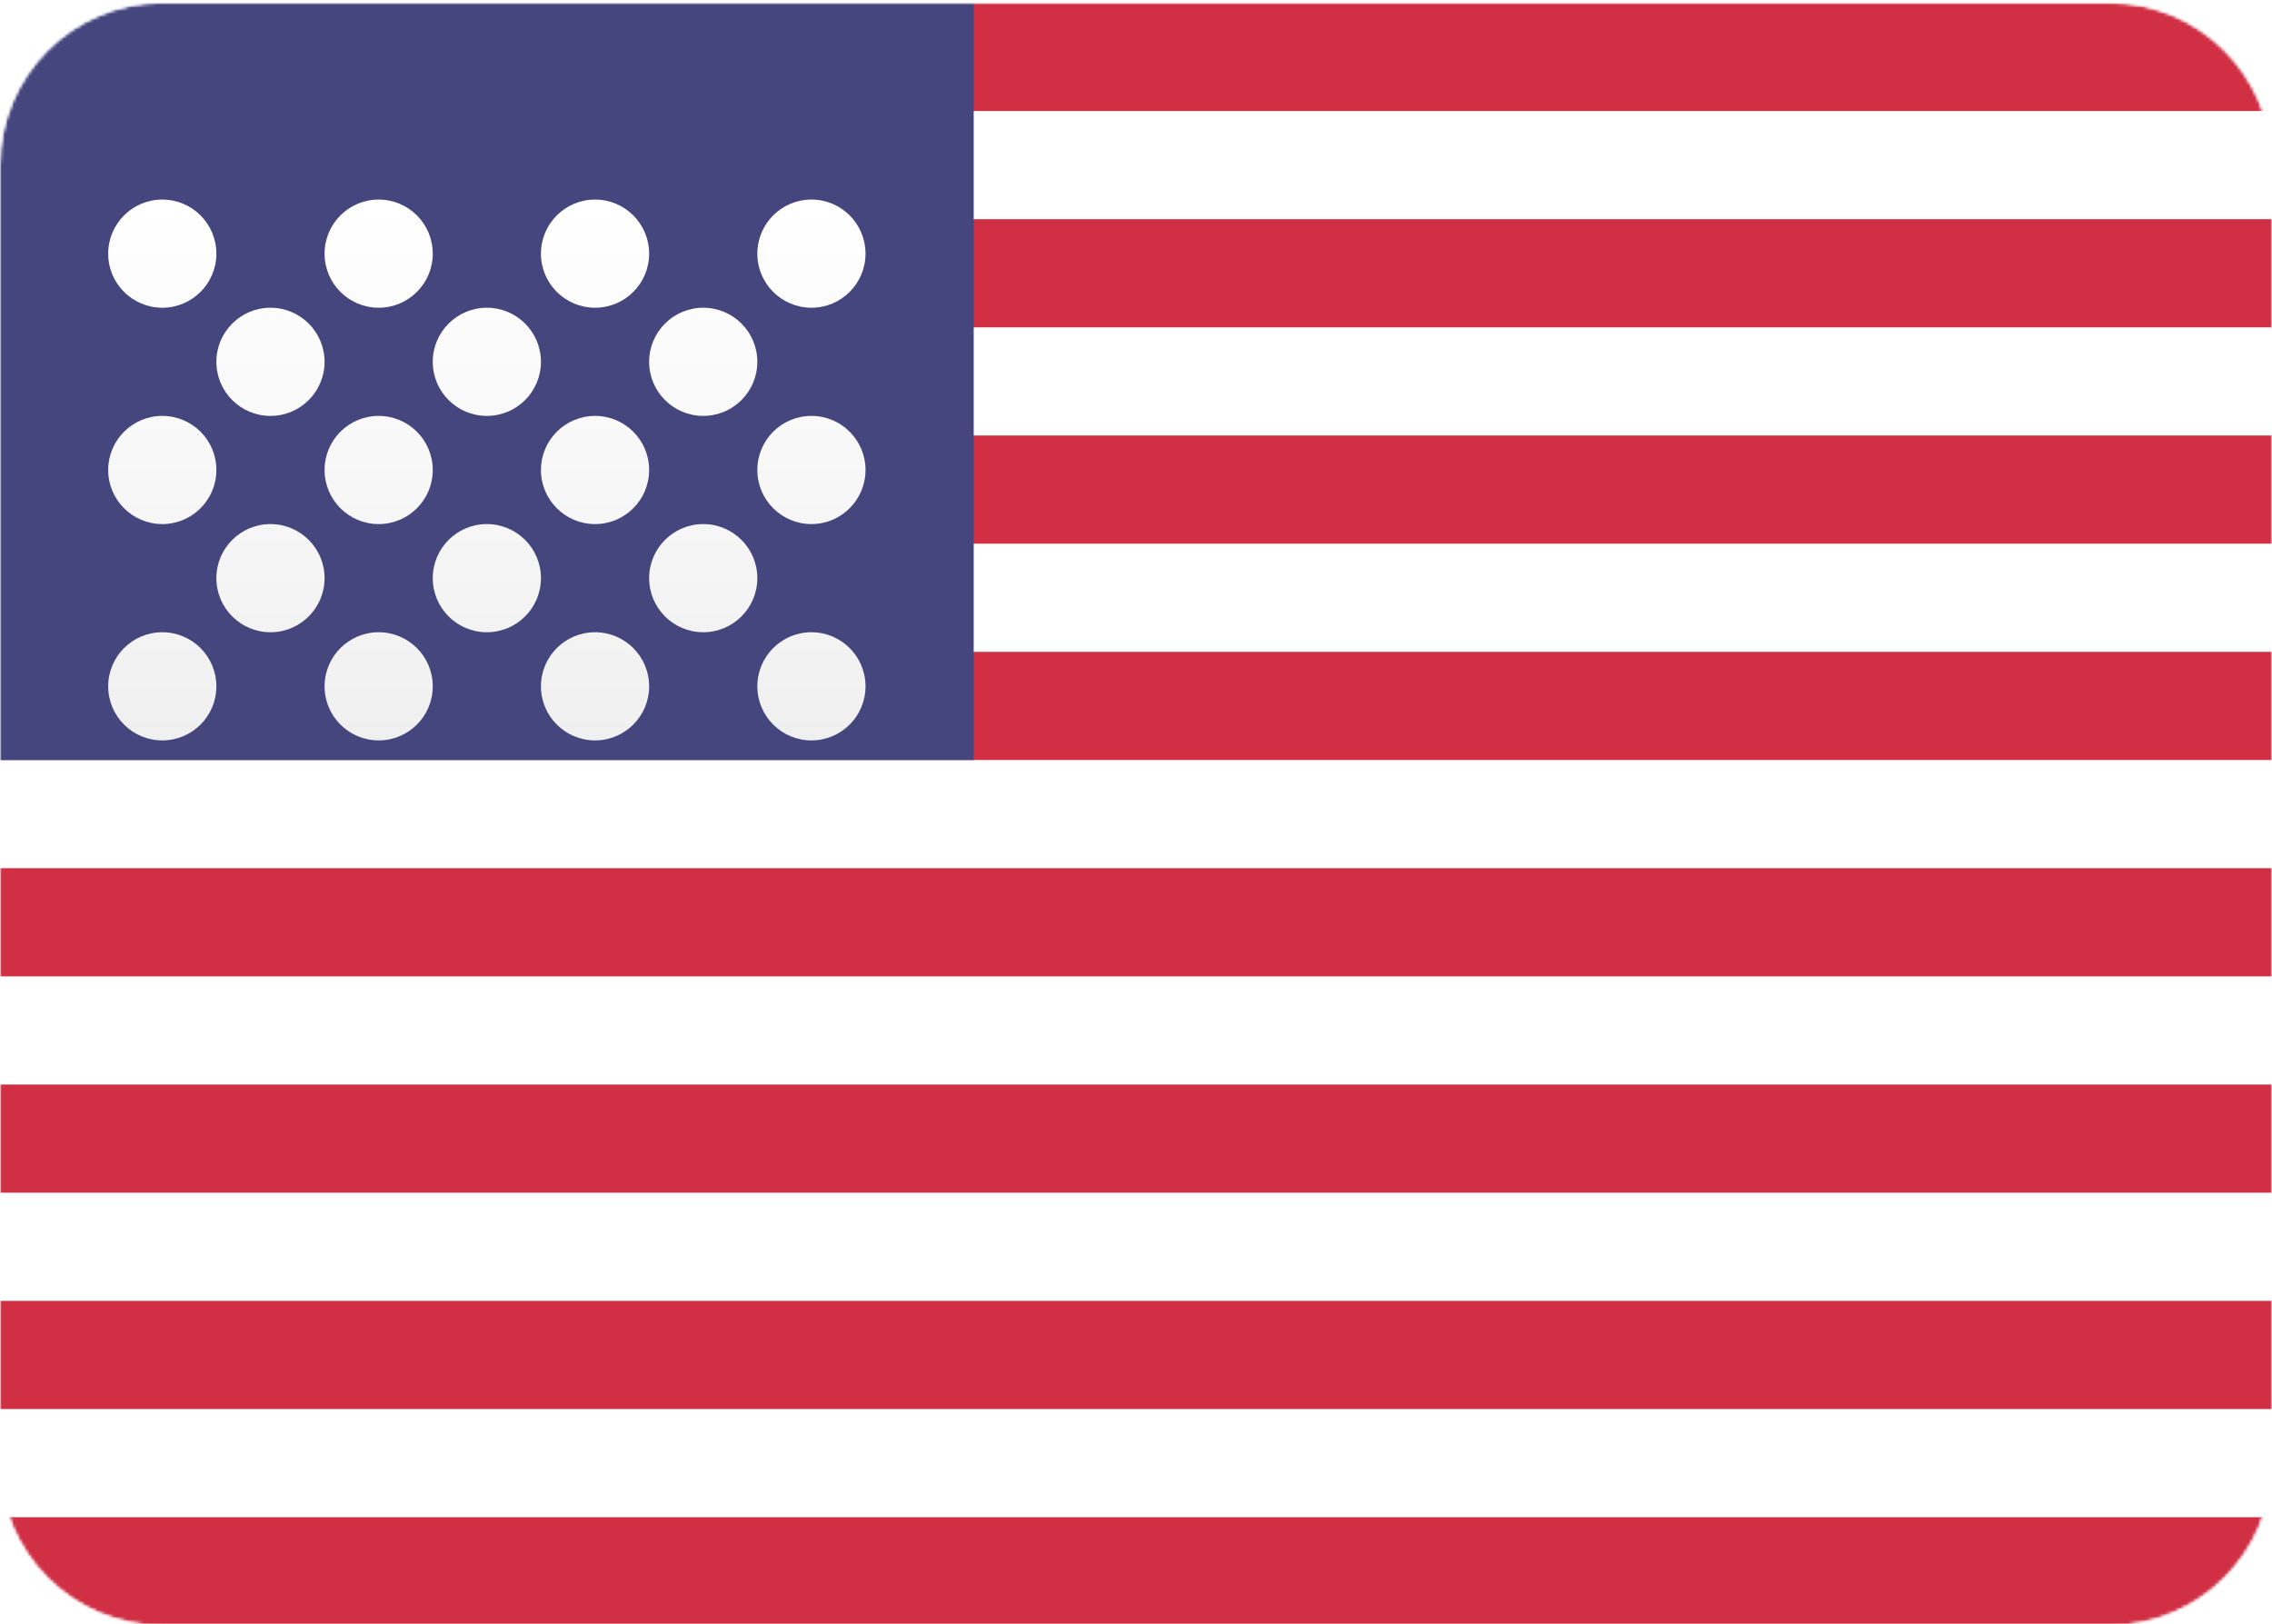 <svg width="733" height="524" viewBox="0 0 733 524" fill="none" xmlns="http://www.w3.org/2000/svg">
<g clip-path="url(#clip0_321_12)">
<mask id="mask0_321_12" style="mask-type:luminance" maskUnits="userSpaceOnUse" x="0" y="0" width="733" height="525">
<path d="M680.643 0.916H52.357C23.441 0.916 0 24.353 0 53.264V472.045C0 500.956 23.441 524.393 52.357 524.393H680.643C709.559 524.393 733 500.956 733 472.045V53.264C733 24.353 709.559 0.916 680.643 0.916Z" fill="white"/>
</mask>
<g mask="url(#mask0_321_12)">
<path d="M680.643 0.916H52.357C23.441 0.916 0 24.353 0 53.264V472.045C0 500.956 23.441 524.393 52.357 524.393H680.643C709.559 524.393 733 500.956 733 472.045V53.264C733 24.353 709.559 0.916 680.643 0.916Z" fill="white"/>
<mask id="mask1_321_12" style="mask-type:alpha" maskUnits="userSpaceOnUse" x="0" y="0" width="733" height="525">
<path d="M680.643 0.916H52.357C23.441 0.916 0 24.353 0 53.264V472.045C0 500.956 23.441 524.393 52.357 524.393H680.643C709.559 524.393 733 500.956 733 472.045V53.264C733 24.353 709.559 0.916 680.643 0.916Z" fill="white"/>
</mask>
<g mask="url(#mask1_321_12)">
<path fill-rule="evenodd" clip-rule="evenodd" d="M733 0.916H0V35.814H733V0.916ZM733 70.713H0V105.611H733V70.713ZM0 140.51H733V175.408H0V140.51ZM733 210.307H0V245.205H733V210.307ZM0 280.104H733V315.002H0V280.104ZM733 349.9H0V384.8H733V349.9ZM0 419.697H733V454.595H0V419.697ZM733 489.495H0V524.393H733V489.495Z" fill="#D02F44"/>
<path d="M314.143 0.916H0V245.205H314.143V0.916Z" fill="#46467F"/>
<g filter="url(#filter0_d_321_12)">
<path fill-rule="evenodd" clip-rule="evenodd" d="M69.809 53.264C69.809 62.9 61.995 70.713 52.357 70.713C42.718 70.713 34.904 62.9 34.904 53.264C34.904 43.627 42.718 35.814 52.357 35.814C61.995 35.814 69.809 43.627 69.809 53.264ZM139.618 53.264C139.618 62.9 131.805 70.713 122.166 70.713C112.528 70.713 104.714 62.9 104.714 53.264C104.714 43.627 112.528 35.814 122.166 35.814C131.805 35.814 139.618 43.627 139.618 53.264ZM191.976 70.713C201.614 70.713 209.428 62.9 209.428 53.264C209.428 43.627 201.614 35.814 191.976 35.814C182.337 35.814 174.523 43.627 174.523 53.264C174.523 62.9 182.337 70.713 191.976 70.713ZM279.236 53.264C279.236 62.9 271.425 70.713 261.785 70.713C252.147 70.713 244.333 62.9 244.333 53.264C244.333 43.627 252.147 35.814 261.785 35.814C271.425 35.814 279.236 43.627 279.236 53.264ZM87.261 105.611C96.9 105.611 104.714 97.799 104.714 88.162C104.714 78.525 96.9 70.713 87.261 70.713C77.623 70.713 69.809 78.525 69.809 88.162C69.809 97.799 77.623 105.611 87.261 105.611ZM174.523 88.162C174.523 97.799 166.71 105.611 157.071 105.611C147.432 105.611 139.618 97.799 139.618 88.162C139.618 78.525 147.432 70.713 157.071 70.713C166.71 70.713 174.523 78.525 174.523 88.162ZM226.881 105.611C236.519 105.611 244.333 97.799 244.333 88.162C244.333 78.525 236.519 70.713 226.881 70.713C217.242 70.713 209.428 78.525 209.428 88.162C209.428 97.799 217.242 105.611 226.881 105.611ZM279.236 123.06C279.236 132.697 271.425 140.51 261.785 140.51C252.147 140.51 244.333 132.697 244.333 123.06C244.333 113.423 252.147 105.611 261.785 105.611C271.425 105.611 279.236 113.423 279.236 123.06ZM191.976 140.51C201.614 140.51 209.428 132.697 209.428 123.06C209.428 113.423 201.614 105.611 191.976 105.611C182.337 105.611 174.523 113.423 174.523 123.06C174.523 132.697 182.337 140.51 191.976 140.51ZM139.618 123.06C139.618 132.697 131.805 140.51 122.166 140.51C112.528 140.51 104.714 132.697 104.714 123.06C104.714 113.423 112.528 105.611 122.166 105.611C131.805 105.611 139.618 113.423 139.618 123.06ZM52.357 140.51C61.995 140.51 69.809 132.697 69.809 123.06C69.809 113.423 61.995 105.611 52.357 105.611C42.718 105.611 34.904 113.423 34.904 123.06C34.904 132.697 42.718 140.51 52.357 140.51ZM104.714 157.959C104.714 167.596 96.9 175.408 87.261 175.408C77.623 175.408 69.809 167.596 69.809 157.959C69.809 148.322 77.623 140.51 87.261 140.51C96.9 140.51 104.714 148.322 104.714 157.959ZM157.071 175.408C166.71 175.408 174.523 167.596 174.523 157.959C174.523 148.322 166.71 140.51 157.071 140.51C147.432 140.51 139.618 148.322 139.618 157.959C139.618 167.596 147.432 175.408 157.071 175.408ZM244.333 157.959C244.333 167.596 236.519 175.408 226.881 175.408C217.242 175.408 209.428 167.596 209.428 157.959C209.428 148.322 217.242 140.51 226.881 140.51C236.519 140.51 244.333 148.322 244.333 157.959ZM261.785 210.307C271.425 210.307 279.236 202.494 279.236 192.857C279.236 183.22 271.425 175.408 261.785 175.408C252.147 175.408 244.333 183.22 244.333 192.857C244.333 202.494 252.147 210.307 261.785 210.307ZM209.428 192.857C209.428 202.494 201.614 210.307 191.976 210.307C182.337 210.307 174.523 202.494 174.523 192.857C174.523 183.22 182.337 175.408 191.976 175.408C201.614 175.408 209.428 183.22 209.428 192.857ZM122.166 210.307C131.805 210.307 139.618 202.494 139.618 192.857C139.618 183.22 131.805 175.408 122.166 175.408C112.528 175.408 104.714 183.22 104.714 192.857C104.714 202.494 112.528 210.307 122.166 210.307ZM69.809 192.857C69.809 202.494 61.995 210.307 52.357 210.307C42.718 210.307 34.904 202.494 34.904 192.857C34.904 183.22 42.718 175.408 52.357 175.408C61.995 175.408 69.809 183.22 69.809 192.857Z" fill="url(#paint0_linear_321_12)"/>
</g>
</g>
</g>
</g>
<defs>
<filter id="filter0_d_321_12" x="34.904" y="35.814" width="244.332" height="203.064" filterUnits="userSpaceOnUse" color-interpolation-filters="sRGB">
<feFlood flood-opacity="0" result="BackgroundImageFix"/>
<feColorMatrix in="SourceAlpha" type="matrix" values="0 0 0 0 0 0 0 0 0 0 0 0 0 0 0 0 0 0 127 0" result="hardAlpha"/>
<feOffset dy="28.571"/>
<feColorMatrix type="matrix" values="0 0 0 0 0 0 0 0 0 0 0 0 0 0 0 0 0 0 0.06 0"/>
<feBlend mode="normal" in2="BackgroundImageFix" result="effect1_dropShadow_321_12"/>
<feBlend mode="normal" in="SourceGraphic" in2="effect1_dropShadow_321_12" result="shape"/>
</filter>
<linearGradient id="paint0_linear_321_12" x1="34.904" y1="35.814" x2="34.904" y2="210.306" gradientUnits="userSpaceOnUse">
<stop stop-color="white"/>
<stop offset="1" stop-color="#F0F0F0"/>
</linearGradient>
<clipPath id="clip0_321_12">
<rect width="733" height="524" fill="white"/>
</clipPath>
</defs>
</svg>
